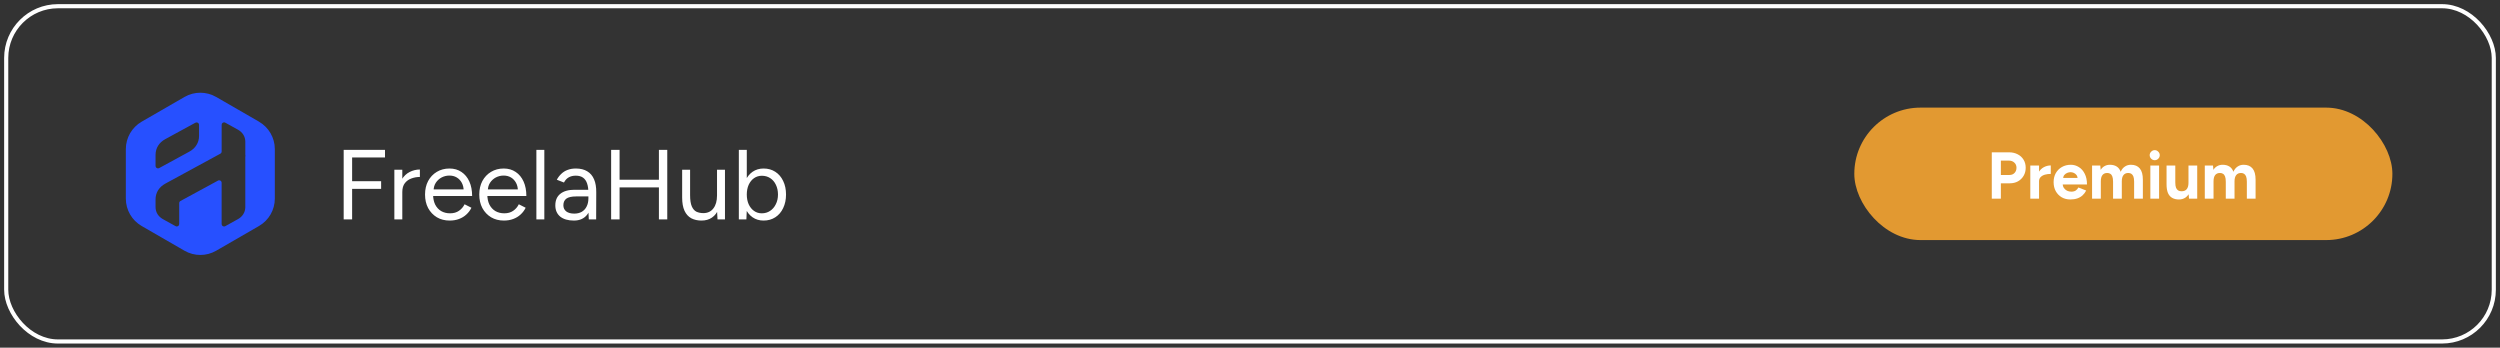 <?xml version="1.0" encoding="UTF-8"?> <svg xmlns="http://www.w3.org/2000/svg" width="302" height="42" viewBox="0 0 302 42" fill="none"><rect x="0" y="0" width="302" height="42" fill="#333333" stroke="none"/><rect x="0.75" y="0.75" width="300.5" height="40.5" rx="6.25" stroke="white" stroke-width="0.5"></rect><path fill-rule="evenodd" clip-rule="evenodd" d="M31.289 14.699L26.113 11.713C24.928 11.03 23.472 11.03 22.288 11.713L17.113 14.699C15.929 15.384 15.201 16.647 15.201 18.014V23.989C15.201 25.355 15.929 26.619 17.113 27.301L22.288 30.288C23.472 30.97 24.928 30.97 26.113 30.288L31.287 27.301C32.471 26.619 33.199 25.355 33.199 23.989V18.014C33.199 16.647 32.471 15.384 31.287 14.701L31.289 14.699ZM18.79 18.709C18.79 17.879 19.235 17.206 19.955 16.814L23.61 14.822C23.657 14.798 23.705 14.787 23.751 14.787C23.905 14.787 24.046 14.91 24.046 15.082V16.418C24.046 17.243 23.601 17.921 22.882 18.313L19.226 20.305C19.18 20.329 19.132 20.34 19.085 20.34C18.931 20.34 18.79 20.217 18.79 20.045V18.709ZM29.632 19.006V25.058C29.616 25.675 29.277 26.174 28.745 26.471L27.211 27.321C27.165 27.347 27.116 27.358 27.068 27.358C26.914 27.358 26.773 27.235 26.773 27.063V22.074C26.773 21.902 26.632 21.779 26.478 21.779C26.432 21.779 26.383 21.79 26.337 21.814L21.803 24.279C21.709 24.33 21.649 24.431 21.649 24.539V27.063C21.649 27.235 21.508 27.358 21.354 27.358C21.306 27.358 21.258 27.347 21.211 27.321L19.677 26.471C19.125 26.163 18.79 25.646 18.79 25.01V24.086C18.79 23.26 19.235 22.582 19.955 22.191L26.621 18.564C26.716 18.513 26.775 18.412 26.775 18.304V15.075C26.775 14.904 26.916 14.781 27.07 14.781C27.118 14.781 27.167 14.792 27.213 14.818L28.747 15.668C29.295 15.971 29.634 16.493 29.634 17.122V18.665C29.634 18.687 29.636 18.709 29.64 18.731C29.645 18.755 29.649 18.777 29.649 18.802C29.649 18.867 29.643 18.933 29.634 19L29.632 19.006Z" fill="#2750FF"></path><path d="M41.516 26.5V18.1H46.508V19.024H42.536V21.892H46.04V22.816H42.536V26.5H41.516ZM48.166 23.248C48.166 22.6 48.29 22.076 48.538 21.676C48.786 21.268 49.102 20.968 49.486 20.776C49.878 20.576 50.29 20.476 50.722 20.476V21.376C50.37 21.376 50.03 21.436 49.702 21.556C49.382 21.668 49.118 21.856 48.91 22.12C48.702 22.384 48.598 22.744 48.598 23.2L48.166 23.248ZM47.638 26.5V20.5H48.598V26.5H47.638ZM54.321 26.644C53.737 26.644 53.221 26.512 52.773 26.248C52.325 25.976 51.973 25.604 51.717 25.132C51.469 24.66 51.345 24.116 51.345 23.5C51.345 22.884 51.469 22.34 51.717 21.868C51.973 21.396 52.321 21.028 52.761 20.764C53.209 20.492 53.721 20.356 54.297 20.356C54.857 20.356 55.341 20.496 55.749 20.776C56.157 21.048 56.473 21.432 56.697 21.928C56.921 22.424 57.033 23.008 57.033 23.68H52.077L52.317 23.476C52.317 23.956 52.401 24.368 52.569 24.712C52.745 25.056 52.989 25.32 53.301 25.504C53.613 25.68 53.969 25.768 54.369 25.768C54.793 25.768 55.149 25.668 55.437 25.468C55.733 25.268 55.961 25.004 56.121 24.676L56.949 25.096C56.797 25.408 56.593 25.68 56.337 25.912C56.089 26.144 55.793 26.324 55.449 26.452C55.113 26.58 54.737 26.644 54.321 26.644ZM52.377 23.068L52.125 22.876H56.265L56.013 23.08C56.013 22.696 55.937 22.364 55.785 22.084C55.633 21.804 55.429 21.588 55.173 21.436C54.917 21.284 54.621 21.208 54.285 21.208C53.957 21.208 53.645 21.284 53.349 21.436C53.061 21.588 52.825 21.804 52.641 22.084C52.465 22.356 52.377 22.684 52.377 23.068ZM60.872 26.644C60.288 26.644 59.772 26.512 59.324 26.248C58.876 25.976 58.524 25.604 58.268 25.132C58.02 24.66 57.896 24.116 57.896 23.5C57.896 22.884 58.02 22.34 58.268 21.868C58.524 21.396 58.872 21.028 59.312 20.764C59.76 20.492 60.272 20.356 60.848 20.356C61.408 20.356 61.892 20.496 62.3 20.776C62.708 21.048 63.024 21.432 63.248 21.928C63.472 22.424 63.584 23.008 63.584 23.68H58.628L58.868 23.476C58.868 23.956 58.952 24.368 59.12 24.712C59.296 25.056 59.54 25.32 59.852 25.504C60.164 25.68 60.52 25.768 60.92 25.768C61.344 25.768 61.7 25.668 61.988 25.468C62.284 25.268 62.512 25.004 62.672 24.676L63.5 25.096C63.348 25.408 63.144 25.68 62.888 25.912C62.64 26.144 62.344 26.324 62 26.452C61.664 26.58 61.288 26.644 60.872 26.644ZM58.928 23.068L58.676 22.876H62.816L62.564 23.08C62.564 22.696 62.488 22.364 62.336 22.084C62.184 21.804 61.98 21.588 61.724 21.436C61.468 21.284 61.172 21.208 60.836 21.208C60.508 21.208 60.196 21.284 59.9 21.436C59.612 21.588 59.376 21.804 59.192 22.084C59.016 22.356 58.928 22.684 58.928 23.068ZM64.795 26.5V18.1H65.755V26.5H64.795ZM71.127 26.5L71.079 25.516V23.332C71.079 22.86 71.027 22.472 70.923 22.168C70.819 21.856 70.655 21.62 70.431 21.46C70.207 21.3 69.915 21.22 69.555 21.22C69.227 21.22 68.943 21.288 68.703 21.424C68.471 21.552 68.279 21.76 68.127 22.048L67.263 21.712C67.415 21.432 67.599 21.192 67.815 20.992C68.031 20.784 68.283 20.628 68.571 20.524C68.859 20.412 69.187 20.356 69.555 20.356C70.115 20.356 70.575 20.468 70.935 20.692C71.303 20.908 71.579 21.232 71.763 21.664C71.947 22.088 72.035 22.616 72.027 23.248L72.015 26.5H71.127ZM69.327 26.644C68.623 26.644 68.071 26.484 67.671 26.164C67.279 25.836 67.083 25.384 67.083 24.808C67.083 24.2 67.283 23.736 67.683 23.416C68.091 23.088 68.659 22.924 69.387 22.924H71.103V23.728H69.603C69.043 23.728 68.643 23.82 68.403 24.004C68.171 24.188 68.055 24.452 68.055 24.796C68.055 25.108 68.171 25.356 68.403 25.54C68.635 25.716 68.959 25.804 69.375 25.804C69.719 25.804 70.019 25.732 70.275 25.588C70.531 25.436 70.727 25.224 70.863 24.952C71.007 24.672 71.079 24.344 71.079 23.968H71.487C71.487 24.784 71.303 25.436 70.935 25.924C70.567 26.404 70.031 26.644 69.327 26.644ZM79.597 26.5V18.1H80.605V26.5H79.597ZM73.825 26.5V18.1H74.845V26.5H73.825ZM74.725 22.636V21.712H79.813V22.636H74.725ZM86.676 26.5L86.616 25.396V20.5H87.576V26.5H86.676ZM82.404 23.572V20.5H83.364V23.572H82.404ZM83.364 23.572C83.364 24.164 83.432 24.616 83.568 24.928C83.704 25.24 83.892 25.456 84.132 25.576C84.38 25.688 84.656 25.744 84.96 25.744C85.48 25.744 85.884 25.556 86.172 25.18C86.468 24.804 86.616 24.28 86.616 23.608H87.084C87.084 24.24 86.992 24.784 86.808 25.24C86.624 25.696 86.356 26.044 86.004 26.284C85.66 26.524 85.236 26.644 84.732 26.644C84.268 26.644 83.86 26.552 83.508 26.368C83.156 26.176 82.884 25.876 82.692 25.468C82.5 25.052 82.404 24.516 82.404 23.86V23.572H83.364ZM89.252 26.5V18.1H90.212V25.384L90.164 26.5H89.252ZM92.24 26.644C91.736 26.644 91.292 26.512 90.908 26.248C90.532 25.984 90.24 25.616 90.032 25.144C89.824 24.664 89.72 24.116 89.72 23.5C89.72 22.876 89.824 22.328 90.032 21.856C90.24 21.384 90.532 21.016 90.908 20.752C91.292 20.488 91.736 20.356 92.24 20.356C92.776 20.356 93.248 20.488 93.656 20.752C94.064 21.016 94.38 21.384 94.604 21.856C94.836 22.328 94.952 22.876 94.952 23.5C94.952 24.116 94.836 24.664 94.604 25.144C94.38 25.616 94.064 25.984 93.656 26.248C93.248 26.512 92.776 26.644 92.24 26.644ZM92.024 25.768C92.4 25.768 92.732 25.672 93.02 25.48C93.316 25.288 93.548 25.02 93.716 24.676C93.892 24.332 93.98 23.94 93.98 23.5C93.98 23.06 93.896 22.668 93.728 22.324C93.568 21.98 93.34 21.712 93.044 21.52C92.748 21.328 92.412 21.232 92.036 21.232C91.684 21.232 91.368 21.328 91.088 21.52C90.816 21.712 90.6 21.98 90.44 22.324C90.288 22.668 90.212 23.06 90.212 23.5C90.212 23.94 90.288 24.332 90.44 24.676C90.6 25.02 90.816 25.288 91.088 25.48C91.36 25.672 91.672 25.768 92.024 25.768Z" fill="white"></path><rect x="224" y="13" width="65" height="16" rx="8" fill="#E29931"></rect><path d="M240.608 24V18.4H242.688C243.083 18.4 243.432 18.48 243.736 18.64C244.04 18.795 244.277 19.013 244.448 19.296C244.619 19.573 244.704 19.896 244.704 20.264C244.704 20.627 244.621 20.949 244.456 21.232C244.291 21.515 244.064 21.739 243.776 21.904C243.488 22.064 243.155 22.144 242.776 22.144H241.704V24H240.608ZM241.704 21.136H242.752C242.997 21.136 243.197 21.056 243.352 20.896C243.512 20.731 243.592 20.52 243.592 20.264C243.592 20.008 243.504 19.8 243.328 19.64C243.157 19.48 242.936 19.4 242.664 19.4H241.704V21.136ZM246.005 21.896C246.005 21.464 246.087 21.107 246.253 20.824C246.423 20.541 246.639 20.331 246.901 20.192C247.167 20.053 247.445 19.984 247.733 19.984V21.008C247.487 21.008 247.255 21.037 247.037 21.096C246.823 21.155 246.65 21.251 246.517 21.384C246.383 21.517 246.317 21.688 246.317 21.896H246.005ZM245.261 24V20H246.317V24H245.261ZM250.1 24.096C249.705 24.096 249.356 24.008 249.052 23.832C248.748 23.651 248.508 23.403 248.332 23.088C248.161 22.773 248.076 22.411 248.076 22C248.076 21.589 248.164 21.227 248.34 20.912C248.521 20.597 248.767 20.352 249.076 20.176C249.391 19.995 249.751 19.904 250.156 19.904C250.508 19.904 250.831 19.997 251.124 20.184C251.423 20.365 251.66 20.635 251.836 20.992C252.017 21.344 252.108 21.773 252.108 22.28H249.076L249.172 22.184C249.172 22.381 249.22 22.555 249.316 22.704C249.417 22.848 249.545 22.96 249.7 23.04C249.86 23.115 250.031 23.152 250.212 23.152C250.431 23.152 250.609 23.107 250.748 23.016C250.887 22.92 250.993 22.797 251.068 22.648L252.012 23.016C251.9 23.24 251.753 23.435 251.572 23.6C251.396 23.76 251.185 23.883 250.94 23.968C250.695 24.053 250.415 24.096 250.1 24.096ZM249.228 21.592L249.132 21.496H251.06L250.972 21.592C250.972 21.4 250.927 21.248 250.836 21.136C250.745 21.019 250.633 20.933 250.5 20.88C250.372 20.827 250.247 20.8 250.124 20.8C250.001 20.8 249.871 20.827 249.732 20.88C249.593 20.933 249.473 21.019 249.372 21.136C249.276 21.248 249.228 21.4 249.228 21.592ZM252.722 24V20H253.714L253.762 20.52C253.884 20.317 254.042 20.165 254.234 20.064C254.426 19.957 254.639 19.904 254.874 19.904C255.199 19.904 255.471 19.973 255.69 20.112C255.914 20.251 256.076 20.464 256.178 20.752C256.295 20.48 256.46 20.272 256.674 20.128C256.887 19.979 257.135 19.904 257.418 19.904C257.887 19.904 258.244 20.053 258.49 20.352C258.735 20.645 258.858 21.099 258.858 21.712V24H257.802V21.952C257.802 21.68 257.772 21.469 257.714 21.32C257.655 21.171 257.575 21.064 257.474 21C257.372 20.931 257.252 20.896 257.114 20.896C256.858 20.891 256.66 20.973 256.522 21.144C256.383 21.315 256.314 21.568 256.314 21.904V24H255.258V21.952C255.258 21.68 255.228 21.469 255.17 21.32C255.116 21.171 255.036 21.064 254.93 21C254.828 20.931 254.708 20.896 254.57 20.896C254.314 20.891 254.116 20.973 253.978 21.144C253.844 21.315 253.778 21.568 253.778 21.904V24H252.722ZM259.762 24V20H260.818V24H259.762ZM260.29 19.352C260.13 19.352 259.989 19.293 259.866 19.176C259.744 19.053 259.682 18.909 259.682 18.744C259.682 18.579 259.744 18.437 259.866 18.32C259.989 18.197 260.13 18.136 260.29 18.136C260.456 18.136 260.597 18.197 260.714 18.32C260.837 18.437 260.898 18.579 260.898 18.744C260.898 18.909 260.837 19.053 260.714 19.176C260.597 19.293 260.456 19.352 260.29 19.352ZM264.432 24L264.368 23.264V20H265.424V24H264.432ZM261.72 22.048V20H262.776V22.048H261.72ZM262.776 22.048C262.776 22.315 262.805 22.525 262.864 22.68C262.928 22.829 263.016 22.939 263.128 23.008C263.245 23.072 263.376 23.104 263.52 23.104C263.797 23.109 264.008 23.027 264.152 22.856C264.296 22.68 264.368 22.427 264.368 22.096H264.728C264.728 22.523 264.664 22.885 264.536 23.184C264.408 23.477 264.232 23.704 264.008 23.864C263.784 24.019 263.52 24.096 263.216 24.096C262.896 24.096 262.624 24.032 262.4 23.904C262.176 23.776 262.005 23.579 261.888 23.312C261.776 23.04 261.72 22.691 261.72 22.264V22.048H262.776ZM266.339 24V20H267.331L267.379 20.52C267.501 20.317 267.659 20.165 267.851 20.064C268.043 19.957 268.256 19.904 268.491 19.904C268.816 19.904 269.088 19.973 269.307 20.112C269.531 20.251 269.693 20.464 269.795 20.752C269.912 20.48 270.077 20.272 270.291 20.128C270.504 19.979 270.752 19.904 271.035 19.904C271.504 19.904 271.861 20.053 272.107 20.352C272.352 20.645 272.475 21.099 272.475 21.712V24H271.419V21.952C271.419 21.68 271.389 21.469 271.331 21.32C271.272 21.171 271.192 21.064 271.091 21C270.989 20.931 270.869 20.896 270.731 20.896C270.475 20.891 270.277 20.973 270.139 21.144C270 21.315 269.931 21.568 269.931 21.904V24H268.875V21.952C268.875 21.68 268.845 21.469 268.787 21.32C268.733 21.171 268.653 21.064 268.547 21C268.445 20.931 268.325 20.896 268.187 20.896C267.931 20.891 267.733 20.973 267.595 21.144C267.461 21.315 267.395 21.568 267.395 21.904V24H266.339Z" fill="white"></path></svg> 